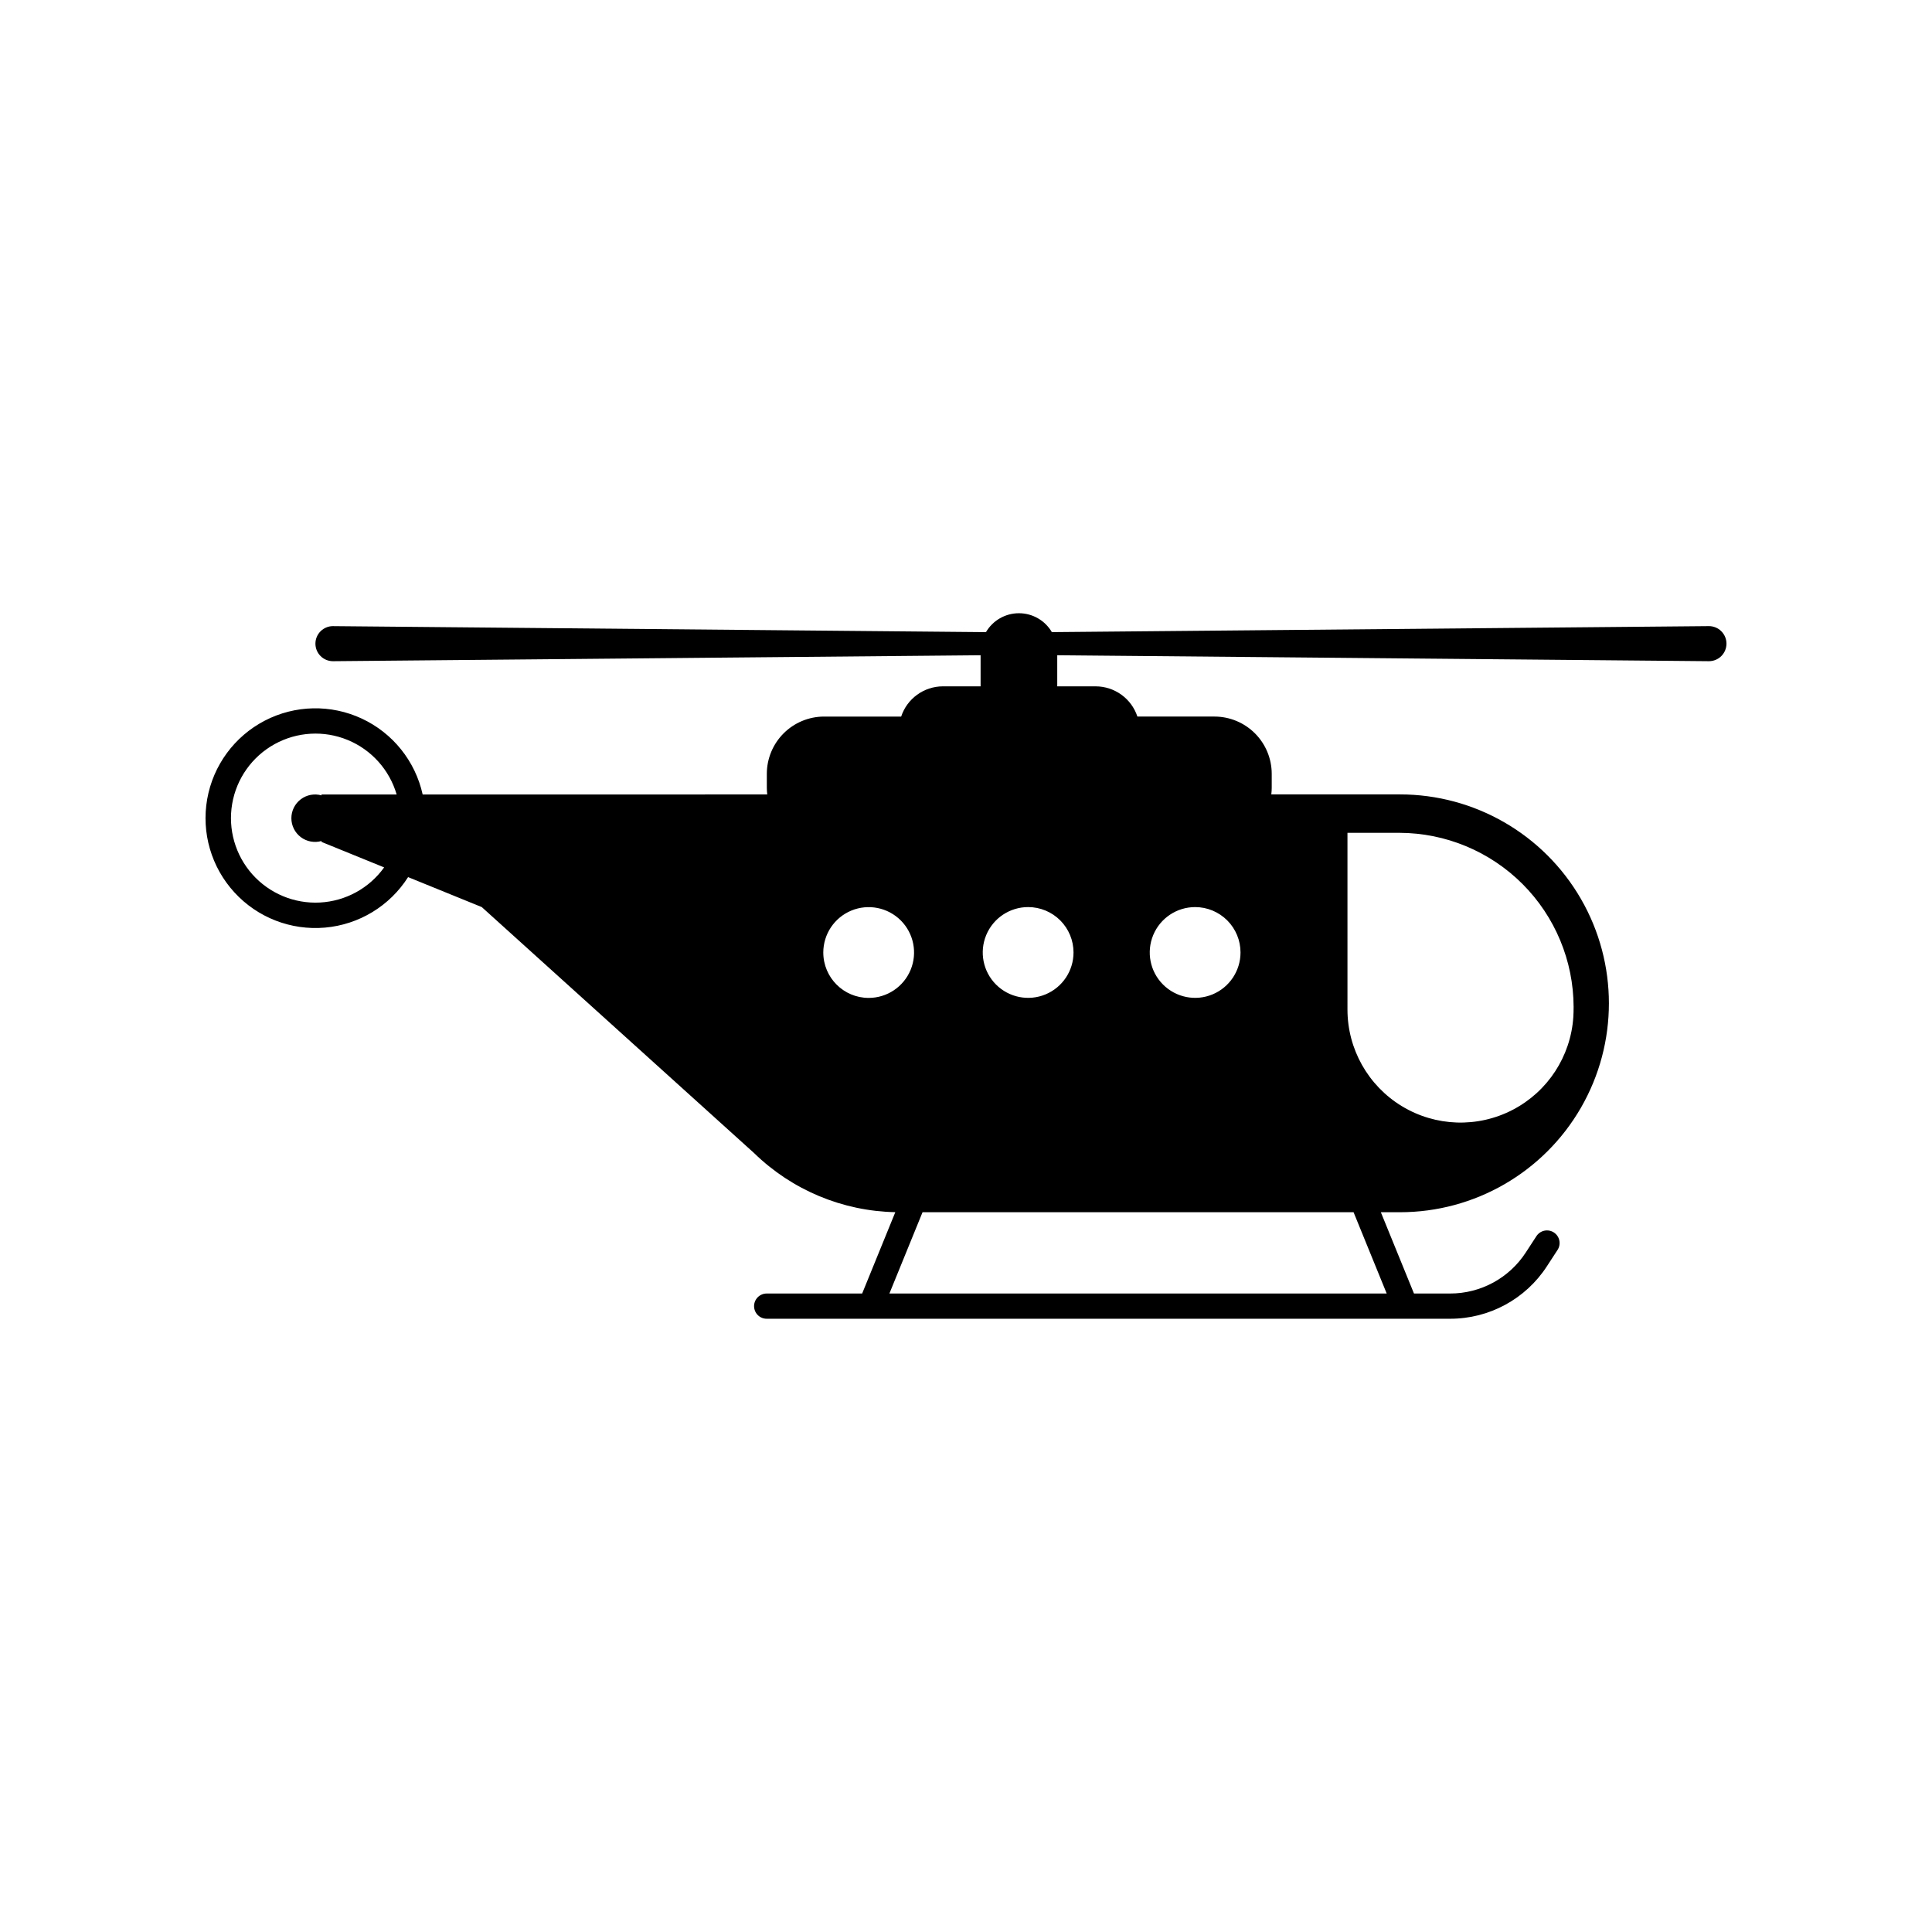 <?xml version="1.0" encoding="UTF-8"?>
<!-- Uploaded to: ICON Repo, www.iconrepo.com, Generator: ICON Repo Mixer Tools -->
<svg fill="#000000" width="800px" height="800px" version="1.1" viewBox="144 144 512 512" xmlns="http://www.w3.org/2000/svg">
 <path d="m596.88 309.93-174.12 1.59-0.004 0.004c-1.812-3.106-5.137-5.012-8.73-5.012-3.598 0-6.922 1.906-8.734 5.012l-173.05-1.59-0.004-0.004c-1.23 0-2.414 0.492-3.285 1.363-0.871 0.871-1.363 2.051-1.363 3.285s0.492 2.414 1.363 3.285c0.871 0.875 2.055 1.363 3.285 1.363l171.63-1.578v8.238h-10.004c-5.023 0.02-9.473 3.246-11.047 8.012h-20.461c-4.012 0.012-7.856 1.613-10.691 4.449-2.84 2.84-4.438 6.684-4.449 10.695v3.715c0.004 0.598 0.039 1.191 0.113 1.781h-0.004l-70.082 0.012h-0.004v-0.004h-21.23c-1.953-8.84-7.906-16.27-16.109-20.102-8.203-3.832-17.723-3.629-25.754 0.547-8.035 4.18-13.664 11.855-15.238 20.773-1.574 8.918 1.09 18.059 7.211 24.73 6.117 6.676 14.992 10.125 24.012 9.332 9.02-0.793 17.156-5.738 22.016-13.379v-0.004l19.527 7.945 72.184 65.207c10.031 9.773 23.406 15.367 37.406 15.645l-8.785 21.555h-25.285c-0.891 0-1.742 0.348-2.375 0.977-0.629 0.629-0.984 1.48-0.984 2.367 0 0.891 0.355 1.742 0.984 2.371 0.633 0.629 1.484 0.977 2.375 0.973h181.08-0.004c10.375 0.02 20.047-5.223 25.688-13.93l2.805-4.309v0.004c0.488-0.746 0.656-1.648 0.473-2.519-0.18-0.867-0.703-1.629-1.445-2.113-0.746-0.484-1.652-0.652-2.519-0.469-0.867 0.184-1.629 0.707-2.109 1.449l-2.805 4.309c-4.414 6.805-11.977 10.906-20.086 10.891h-9.555l-8.781-21.543h5.074c19.777 0 38.055-10.551 47.945-27.68 9.891-17.129 9.891-38.234 0-55.363-9.891-17.133-28.168-27.684-47.945-27.684h-34.105c0.074-0.586 0.109-1.176 0.113-1.77v-3.715c-0.012-4.012-1.609-7.856-4.445-10.695-2.84-2.836-6.684-4.438-10.695-4.449h-20.457c-1.578-4.766-6.027-7.992-11.051-8.008h-10.191v-8.242l172.7 1.578h0.004c1.23 0 2.414-0.488 3.285-1.359 0.871-0.875 1.363-2.055 1.363-3.289s-0.492-2.414-1.363-3.285c-0.871-0.875-2.055-1.363-3.285-1.363zm-351.07 63.938h-0.004c-3.969 5.531-10.234 8.957-17.031 9.312-6.797 0.355-13.387-2.398-17.91-7.484-4.519-5.086-6.484-11.953-5.336-18.664 1.148-6.707 5.281-12.531 11.238-15.824 5.957-3.293 13.09-3.699 19.379-1.105 6.293 2.594 11.066 7.91 12.969 14.445h-19.906v0.238-0.004c-1.895-0.535-3.93-0.152-5.5 1.039-1.57 1.188-2.492 3.043-2.492 5.012s0.922 3.824 2.492 5.012c1.57 1.188 3.606 1.57 5.5 1.035v0.238l16.598 6.754zm226.94 22.555c-0.004 4.863-2.934 9.25-7.43 11.109s-9.668 0.824-13.105-2.617c-3.441-3.441-4.465-8.613-2.602-13.105 1.863-4.496 6.25-7.422 11.113-7.422 3.191 0 6.25 1.27 8.508 3.527 2.254 2.258 3.519 5.316 3.516 8.508zm-44.258 0c0 4.863-2.934 9.246-7.426 11.105-4.496 1.863-9.668 0.832-13.105-2.606-3.441-3.441-4.469-8.613-2.609-13.105 1.859-4.496 6.242-7.426 11.109-7.43 3.191 0 6.254 1.266 8.512 3.523 2.254 2.258 3.523 5.32 3.519 8.512zm-66.312 0c0.004-4.863 2.938-9.25 7.43-11.109 4.496-1.859 9.668-0.828 13.109 2.613 3.438 3.441 4.461 8.617 2.598 13.109-1.863 4.496-6.25 7.422-11.113 7.422-6.644-0.008-12.023-5.394-12.023-12.035zm149.31 90.375h-131.79l8.781-21.543h114.23zm-10.398-122.09h13.805c12.223 0.039 23.934 4.91 32.578 13.555 8.641 8.645 13.512 20.359 13.547 32.582 0 0.898-0.023 1.781-0.074 2.668v-0.004c-0.691 10.445-6.781 19.773-16.07 24.605-9.285 4.832-20.422 4.465-29.371-0.969-8.949-5.434-14.414-15.145-14.414-25.613z"/>
</svg>